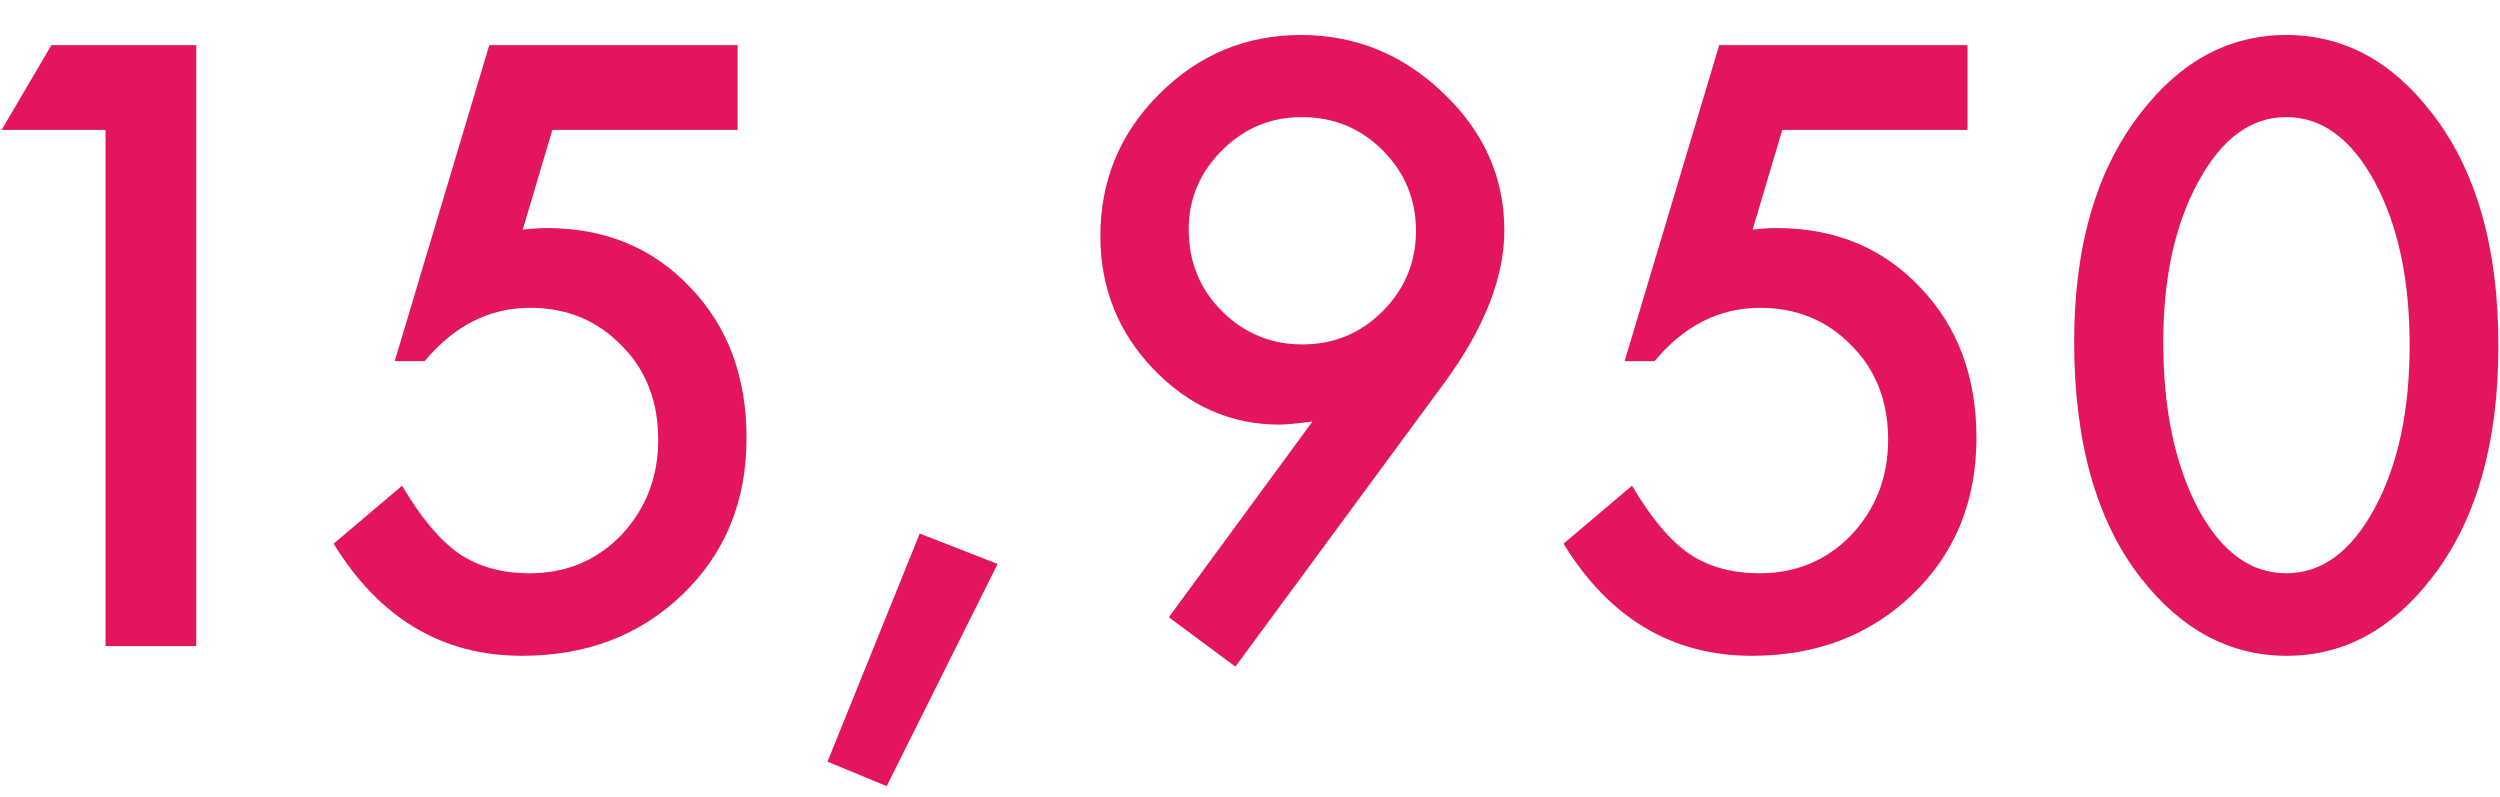 <svg width="69" height="22" viewBox="0 0 69 22" fill="none" xmlns="http://www.w3.org/2000/svg">
<path d="M2.913 3.587H0.044L1.419 1.245H5.416V17.831H2.913V3.587Z" fill="#E3155F"/>
<path d="M20.358 3.587H15.245L14.428 6.337C14.55 6.323 14.665 6.312 14.772 6.305C14.887 6.298 14.99 6.294 15.084 6.294C16.695 6.294 18.016 6.838 19.047 7.927C20.086 9.008 20.605 10.394 20.605 12.084C20.605 13.831 20.018 15.271 18.843 16.402C17.669 17.534 16.19 18.1 14.407 18.1C12.208 18.1 10.475 17.068 9.208 15.006L11.098 13.405C11.621 14.293 12.147 14.92 12.677 15.285C13.207 15.643 13.855 15.822 14.622 15.822C15.624 15.822 16.466 15.471 17.146 14.77C17.826 14.046 18.166 13.169 18.166 12.138C18.166 11.078 17.83 10.211 17.157 9.538C16.484 8.843 15.642 8.496 14.632 8.496C13.508 8.496 12.538 8.987 11.721 9.968H10.894L13.504 1.245H20.358V3.587Z" fill="#E3155F"/>
<path d="M25.385 14.727L27.534 15.565L24.472 21.698L22.839 21.021L25.385 14.727Z" fill="#E3155F"/>
<path d="M34.097 18.4L32.26 17.036L36.224 11.633C36.009 11.662 35.827 11.683 35.676 11.697C35.526 11.712 35.404 11.719 35.311 11.719C33.972 11.719 32.812 11.207 31.831 10.183C30.857 9.166 30.37 7.941 30.37 6.509C30.37 4.983 30.91 3.68 31.992 2.599C33.08 1.51 34.384 0.966 35.902 0.966C37.413 0.966 38.727 1.503 39.844 2.577C40.961 3.644 41.52 4.905 41.52 6.358C41.52 7.647 40.976 9.04 39.887 10.537L34.097 18.4ZM32.808 6.326C32.808 7.221 33.112 7.973 33.721 8.582C34.337 9.198 35.078 9.506 35.945 9.506C36.811 9.506 37.549 9.201 38.158 8.593C38.774 7.977 39.081 7.236 39.081 6.369C39.081 5.503 38.774 4.761 38.158 4.146C37.549 3.537 36.808 3.232 35.934 3.232C35.075 3.232 34.341 3.537 33.732 4.146C33.116 4.761 32.808 5.488 32.808 6.326Z" fill="#E3155F"/>
<path d="M54.303 3.587H49.19L48.373 6.337C48.495 6.323 48.61 6.312 48.717 6.305C48.832 6.298 48.936 6.294 49.029 6.294C50.64 6.294 51.961 6.838 52.993 7.927C54.031 9.008 54.55 10.394 54.55 12.084C54.55 13.831 53.963 15.271 52.789 16.402C51.614 17.534 50.135 18.1 48.352 18.1C46.154 18.1 44.42 17.068 43.153 15.006L45.044 13.405C45.566 14.293 46.093 14.92 46.623 15.285C47.153 15.643 47.801 15.822 48.567 15.822C49.569 15.822 50.411 15.471 51.091 14.77C51.772 14.046 52.112 13.169 52.112 12.138C52.112 11.078 51.775 10.211 51.102 9.538C50.429 8.843 49.587 8.496 48.578 8.496C47.453 8.496 46.483 8.987 45.666 9.968H44.839L47.45 1.245H54.303V3.587Z" fill="#E3155F"/>
<path d="M57.247 9.431C57.247 6.788 57.862 4.679 59.094 3.104C60.197 1.678 61.533 0.966 63.101 0.966C64.669 0.966 66.005 1.678 67.108 3.104C68.34 4.679 68.956 6.824 68.956 9.538C68.956 12.245 68.34 14.386 67.108 15.962C66.005 17.387 64.673 18.1 63.112 18.1C61.551 18.1 60.211 17.387 59.094 15.962C57.862 14.386 57.247 12.209 57.247 9.431ZM59.706 9.441C59.706 11.282 60.025 12.811 60.663 14.028C61.3 15.224 62.113 15.822 63.101 15.822C64.082 15.822 64.895 15.224 65.54 14.028C66.184 12.839 66.506 11.339 66.506 9.527C66.506 7.715 66.184 6.212 65.54 5.016C64.895 3.827 64.082 3.232 63.101 3.232C62.127 3.232 61.318 3.827 60.673 5.016C60.029 6.197 59.706 7.673 59.706 9.441Z" fill="#E3155F"/>
</svg>
